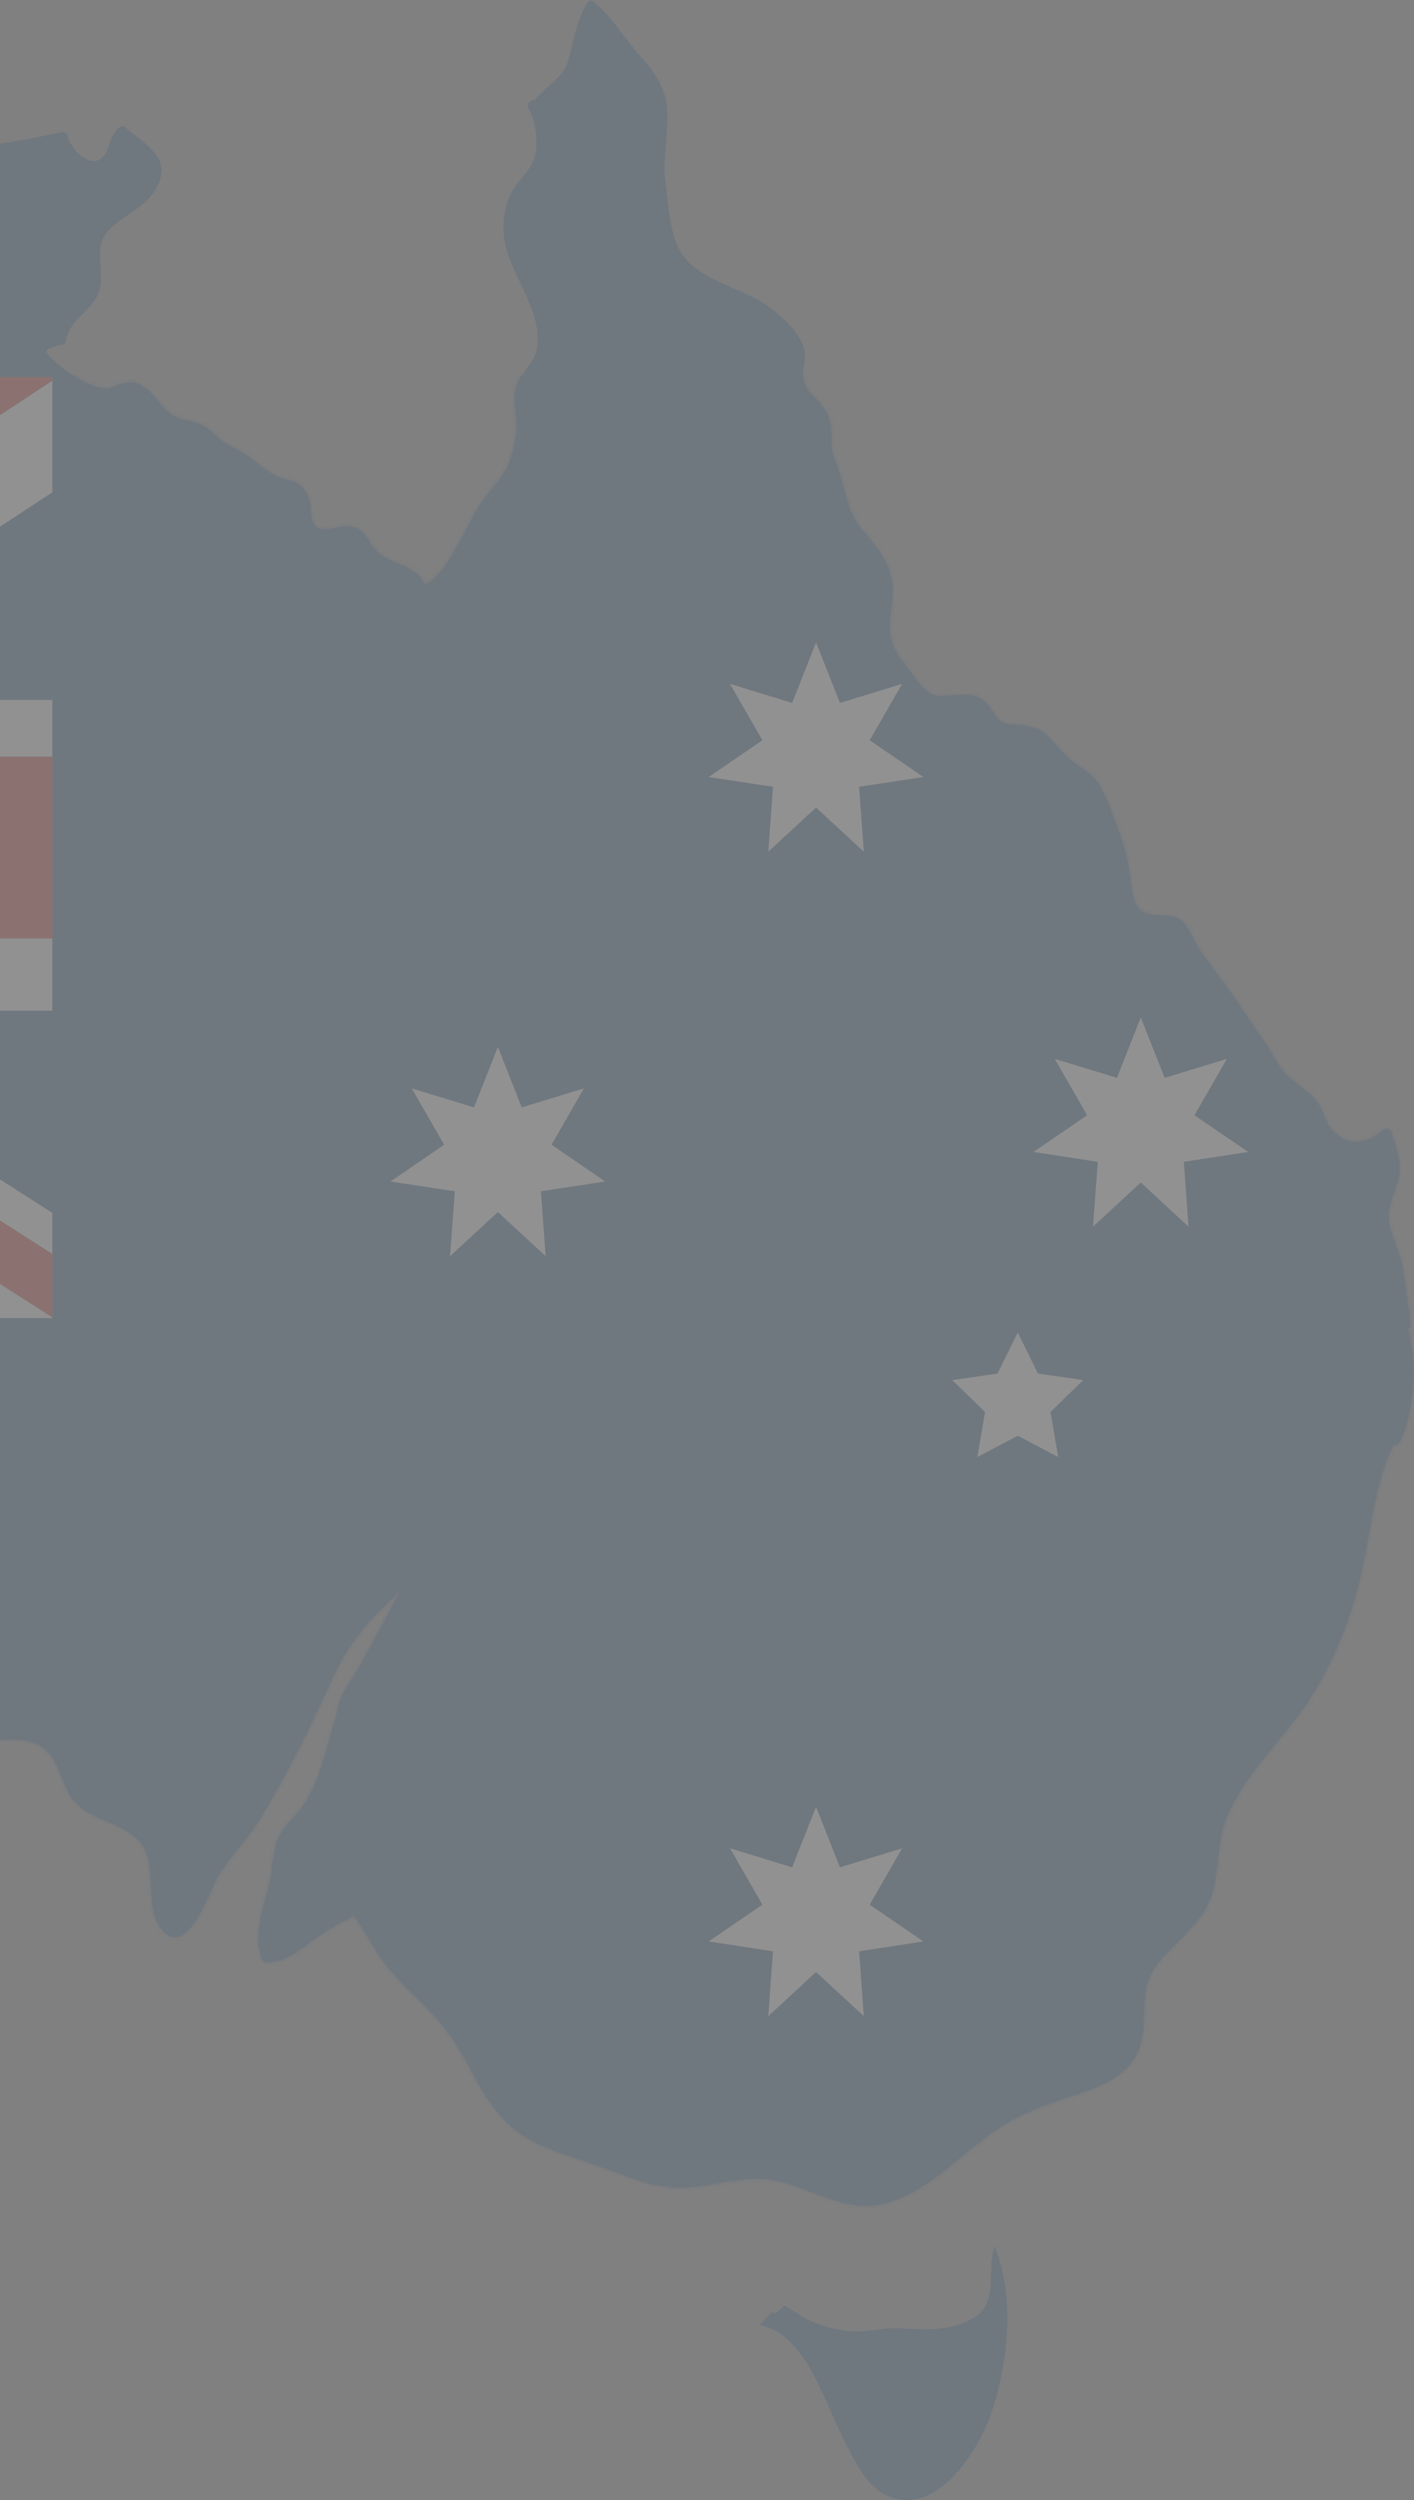 <svg xmlns="http://www.w3.org/2000/svg" width="391" height="691" viewBox="0 0 391 691" fill="none"><rect x="0" y="0" width="391" height="691" fill="#808080" stroke="none"/><g opacity="0.14"><path d="M390.048 365.821C389.378 360.798 388.685 355.82 387.97 350.82C387.233 345.596 383.57 340.35 384.062 335.149C384.464 330.975 386.854 327.537 387.01 323.206C387.122 319.746 385.781 316.085 384.687 312.848C384.419 312.067 383.191 311.643 382.565 312.245C376.378 318.049 368.851 316.018 366.037 308.049C364.384 303.338 360.743 301.218 356.901 298.182C354.065 295.949 352.501 292.199 350.535 289.253C348.592 286.373 346.56 283.538 344.683 280.636C340.596 274.318 335.928 268.537 331.617 262.353C329.875 259.875 328.334 254.451 325.006 253.513C323.263 253.022 321.454 252.888 319.645 252.888C314.217 252.843 313.346 249.16 312.788 244.383C312.051 237.865 310.778 232.976 308.321 226.859C306.109 221.412 304.814 215.965 299.677 212.662C296.751 210.764 294.428 208.755 292.15 206.099C290.787 204.514 289.224 202.594 287.303 201.701C284.846 200.562 282.523 200.406 279.798 200.272C274.951 200.027 275.197 196.433 272.449 194.022C268.34 190.45 264.051 192.772 259.182 192.392C255.586 192.102 252.414 186.231 250.292 183.708C247.925 180.873 246.316 178.105 246.115 174.422C245.803 169.176 247.768 163.796 246.205 158.617C244.82 153.885 241.291 149.688 238.097 146.094C234.099 141.518 233.473 133.213 231.016 127.7C229.654 124.574 229.944 121.829 229.833 118.525C229.721 115.623 228.425 113.457 226.527 111.225C224.405 108.725 222.864 108.301 222.149 104.573C221.68 102.073 223.087 99.483 222.484 96.938C221.39 92.206 217.369 88.612 213.773 85.643C205.464 78.745 190.923 78.031 186.881 66.78C185.004 61.556 184.714 55.663 184.022 50.193C183.151 43.318 185.049 36.398 184.424 29.5C183.932 23.874 180.761 19.655 177.142 15.592C172.787 10.704 169.258 4.699 164.21 0.457C163.607 -0.034 162.78 0.123 162.378 0.792C159.318 5.86 158.693 11.329 157.062 16.887C155.7 21.508 151.032 23.741 148.128 27.379C147.704 27.491 147.234 27.669 146.743 27.937C145.894 28.384 145.671 29.232 146.14 30.058C148.106 33.384 148.463 37.246 148.24 41.041C147.994 44.88 145.872 47.358 143.482 50.127C140.176 53.944 138.97 59.212 139.261 64.145C139.886 75.307 150.138 84.817 148.508 96.157C147.882 100.443 143.772 103.055 142.633 107.14C142.008 109.417 142.388 112.252 142.633 114.507C143.169 119.061 142.41 123.614 140.779 127.878C139.35 131.673 136.357 134.464 133.989 137.678C132.135 140.178 130.684 142.946 129.21 145.67C126.105 151.429 123.201 158.104 117.573 161.832C116.031 158.349 113.284 156.854 109.465 155.47C106.516 154.398 104.193 152.925 102.496 150.224C101.513 148.639 100.151 146.295 98.207 145.759C95.728 145.112 93.539 145.826 91.06 146.205C85.61 147.031 86.191 142.79 85.789 139.509C85.32 135.937 83.086 133.28 79.602 132.633C73.705 131.495 70.109 126.159 64.614 123.726C61.822 122.521 60.147 120.779 57.891 118.815C55.747 116.917 52.932 116.449 50.275 115.868C44.869 114.707 42.948 107.765 37.856 105.912C35.734 105.131 32.406 106.448 29.971 107.408C24.767 107.229 20.97 104.416 16.95 101.403C15.475 100.331 14.068 98.947 12.951 97.474C12.036 96.269 17.128 95.219 17.441 95.175C17.843 95.063 18.223 94.617 18.267 94.215C19.094 88.121 25.66 86.112 27.425 80.464C28.542 76.892 27.47 72.673 27.738 69.012C28.095 64.324 31.624 61.958 35.131 59.614C39.687 56.533 43.842 53.542 44.646 47.805C45.405 42.403 37.945 38.117 34.662 35.192C34.103 34.679 33.322 34.857 32.83 35.349C31.222 36.956 30.53 38.943 29.77 41.041C27.045 48.519 19.764 42.269 18.647 37.358C18.535 36.844 17.821 36.353 17.307 36.487C10.249 37.983 3.191 39.344 -3.979 40.26C-7.799 40.751 -12.087 41.398 -15.907 40.728C-19.235 40.126 -22.205 38.451 -25.422 37.536C-31.899 35.728 -37.93 34.902 -44.05 31.955C-47.199 30.46 -52.135 29.812 -54.771 32.647C-56.424 34.433 -53.632 37.335 -52.738 38.652C-47.445 46.443 -64.509 43.496 -67.1 43.362C-73.22 43.072 -77.174 47.47 -81.529 51.243C-86.6 55.618 -91.446 60.328 -95.266 65.842C-95.69 66.467 -95.69 67.494 -94.886 67.806C-88.163 70.507 -103.284 85.107 -105.518 88.232C-109.873 94.259 -110.745 100.443 -103.485 103.122C-105.786 108.569 -109.427 112.631 -115.658 113.457C-121.309 114.216 -127.027 111.515 -132.41 110.198C-139.312 108.502 -142.149 102.921 -145.589 97.385C-147.353 94.527 -150.346 90.554 -153.987 90.241C-157.36 89.951 -161.447 93.567 -163.882 95.376C-168.393 98.746 -171.9 103.256 -175.429 107.586C-178.757 111.716 -184.52 105.265 -188.116 109.127C-190.886 112.096 -189.3 116.069 -189.121 119.753C-191.533 119.194 -193.521 118.636 -195.911 120.221C-198.837 122.186 -201.026 125.199 -201.004 128.704C-200.937 134.798 -202.322 140.067 -203.438 145.982C-203.863 148.349 -203.706 147.701 -205.985 146.853C-207.861 146.161 -209.625 145.134 -211.613 144.777C-217.242 143.75 -216.84 154.934 -214.048 157.568C-212.261 159.265 -210.139 160.671 -210.363 163.528C-210.541 166.006 -213.199 167.636 -215.098 168.752C-218.068 170.493 -221.776 171.453 -225.238 171.743C-226.109 166.832 -227.382 161.988 -229.326 157.389C-229.728 156.43 -230.844 156.251 -231.537 156.988C-236.54 162.033 -240.315 168.506 -243.866 174.623C-246.524 179.177 -245.005 184.021 -243.062 188.463C-246.435 190.004 -248.601 193.017 -247.998 196.968C-247.73 198.665 -246.614 199.96 -245.385 201.009C-243.509 202.594 -243.732 201.79 -245.139 205.027C-245.966 207.014 -247.127 208.867 -248.155 210.764C-251.304 216.568 -251.885 224.113 -255.95 229.292C-258.809 232.931 -265.822 231.324 -270.044 232.351C-272.925 233.043 -275.338 235.32 -277.794 237.039C-278.107 236.882 -278.509 236.882 -278.867 237.217C-280.207 238.512 -281.904 236.815 -283.512 236.213C-285.456 235.476 -287.444 235.186 -289.543 235.208C-292.894 235.23 -295.618 237.597 -295.216 240.9C-295.015 242.53 -297.718 244.852 -298.723 245.923C-301.113 248.468 -302.654 251.147 -306.072 252.531C-308.06 253.335 -310.382 253.558 -312.46 254.093C-315.095 253.29 -316.279 250.79 -319.25 250.343C-319.563 250.299 -319.965 250.499 -320.099 250.79C-320.456 251.437 -320.836 252.084 -321.193 252.732C-323.94 253.558 -325.571 255.678 -326.688 258.402C-327.358 259.987 -327.827 261.616 -328.698 263.112C-329.279 264.094 -330.06 264.742 -330.976 265.143C-330.753 264.496 -331.468 263.67 -332.138 263.916C-333.79 264.451 -335.086 265.456 -336.806 265.813C-337.409 265.925 -337.744 266.661 -337.588 267.22C-336.806 270.255 -339.62 273.068 -339.665 275.859C-342.3 279.118 -344.534 282.846 -346.812 286.06C-347.371 286.842 -355.032 296.642 -356.796 295.057C-358.181 293.784 -358.427 292.355 -360.526 292.244C-365.619 291.887 -369.751 302.557 -368.679 307.691C-369.148 307.58 -369.617 307.424 -370.153 307.334C-371.248 307.223 -371.56 309.076 -370.488 309.254C-361.911 310.861 -362.939 318.942 -364.1 325.528C-365.284 332.135 -366.691 338.609 -366.714 345.395C-366.736 349.949 -366.043 354.637 -365.865 359.213C-365.664 363.968 -365.306 368.768 -363.855 373.344C-363.05 375.822 -361.219 378.769 -358.494 379.394C-356.618 379.818 -355.054 379.661 -353.223 379.103C-352.195 378.791 -351.235 378.277 -350.252 377.831C-347.08 376.425 -344.869 380.019 -343.819 382.497C-342.457 385.644 -349.716 387.251 -351.614 388.412C-354.451 390.131 -354.831 393.591 -353.535 396.404C-351.748 400.221 -347.214 402.23 -344.355 405.11C-342.122 407.387 -342.568 411.137 -340.648 413.66C-338.436 416.584 -335.376 418.705 -333.232 421.629C-331.199 424.375 -330.44 428.281 -329.212 431.429C-328.184 434.041 -326.554 436.028 -324.722 438.148C-322.98 440.202 -320.277 441.05 -318.513 443.082C-315.654 446.408 -314.783 450.448 -313.577 454.511C-311.991 459.779 -309.556 465.249 -305.178 468.731C-302.074 471.187 -299.617 472.124 -297.629 475.897C-296.311 478.308 -295.551 480.919 -294.122 483.33C-292.581 485.92 -289.856 487.795 -287.823 490.005C-285.634 492.461 -283.981 495.385 -282.485 498.265C-279.313 504.537 -277.504 511.502 -275.963 518.311C-275.092 522.128 -272.277 528.736 -277.281 530.164C-279.849 530.901 -281.815 531.682 -283.066 534.16C-285.679 539.362 -275.762 546.661 -272.546 549.228C-266.403 554.117 -257.625 555.769 -250.009 556.729C-239.913 557.957 -234.351 552.063 -228.767 544.697C-224.345 547.867 -220.391 547.018 -216.326 543C-213.423 540.143 -211.278 536.683 -208.084 534.093C-203.193 530.142 -196.38 530.968 -190.551 530.477C-180.343 529.606 -170.984 525.32 -160.643 525.789C-159.638 525.834 -158.186 525.923 -156.689 525.856C-156.667 526.035 -156.667 526.213 -156.622 526.37C-156.421 527.441 -154.769 527.128 -154.925 526.035C-154.947 525.923 -154.925 525.789 -154.947 525.677C-152.513 525.298 -150.48 524.226 -150.904 521.436C-151.083 520.298 -152.289 520.03 -153.026 520.454C-150.279 516.882 -145.41 513.735 -143.98 509.984C-142.149 505.185 -141.389 500.988 -136.922 497.796C-133.549 495.363 -128.881 494.983 -124.883 494.425C-115.904 493.175 -107.752 488.978 -99.621 485.25C-95.266 483.263 -91 481.076 -86.532 479.357C-83.115 478.04 -80.055 476.7 -77.375 474.267C-74.627 473.196 -71.835 472.258 -68.999 471.343C-61.918 469.111 -54.682 466.945 -47.221 467.704C-40.23 468.441 -33.463 471.12 -27.03 473.754C-21.245 476.142 -15.773 479.335 -9.675 480.719C-2.728 482.348 4.776 478.821 11.343 482.638C15.654 485.139 16.726 491.478 18.96 495.586C23.851 504.649 37.007 502.573 40.603 512.551C42.926 519.025 39.955 528.758 45.517 534.116C52.173 540.567 58.293 521.927 60.125 518.869C63.587 513.02 68.657 508.243 72.141 502.394C76.564 494.938 80.718 487.349 84.56 479.602C87.642 473.374 90.367 466.99 93.45 460.806C97.113 453.529 102.049 447.903 107.879 442.345C108.862 441.407 109.844 440.492 110.805 439.532C107.097 446.519 103.345 453.484 99.525 460.404C98.699 461.922 93.115 469.579 93.137 473.597C91.641 478.62 90.39 483.732 88.715 488.688C87.486 492.304 85.99 495.809 83.912 499.001C82.192 501.591 79.713 503.533 77.971 506.145C75.157 510.341 75.581 516.145 74.42 520.923C72.789 527.597 69.908 534.763 72.476 541.549C72.7 542.13 73.258 542.465 73.884 542.42C77.725 542.219 80.495 540.768 83.555 538.446C87.955 535.165 91.708 532.374 96.8 530.164C97.269 529.941 97.515 529.562 97.582 529.138C100.017 532.397 102.049 535.968 104.216 539.518C107.834 545.411 113.373 550.345 118.22 555.233C123.648 560.658 127.266 566.395 130.795 573.204C133.52 578.427 136.603 583.338 140.958 587.379C144.711 590.906 149.624 593.116 154.404 594.879C161.083 597.313 167.851 599.366 174.484 601.934C180.716 604.344 186.501 605.103 193.135 604.277C200.505 603.385 207.139 601.197 214.577 602.715C224.204 604.724 233.741 611.532 243.949 609.166C257.618 605.974 266.865 593.562 278.592 586.687C284.734 583.07 291.457 580.972 298.18 578.717C302.915 577.132 308.343 575.146 311.805 571.351C315.2 567.645 316.205 563.27 316.317 558.314C316.384 554.452 316.272 550.679 317.657 546.996C318.997 543.447 322.013 540.433 324.648 537.799C328.825 533.58 332.979 529.785 334.923 524.093C337.29 517.128 336.352 509.649 339.033 502.707C343.879 490.362 354.668 481.053 361.837 470.115C368.628 459.712 373.296 448.171 376.132 436.139C379.014 424.04 379.818 410.735 385.268 399.373C385.871 399.574 386.608 399.417 386.988 398.703C389.489 393.904 390.249 388.01 390.829 382.72C391.455 377.273 390.226 372.206 389.311 367.027C389.757 366.96 390.137 366.513 390.048 365.821Z" fill="#10467F"></path><path d="M235.126 677.899C237.404 682.163 240.263 687.298 244.797 689.53C258.958 696.495 270.908 676.962 274.392 666.18C278.859 652.317 280.713 634.637 274.973 620.707C272.851 627.226 276.067 636.423 269.434 640.486C263.135 644.325 256.121 643.946 249.019 643.499C244.462 643.187 239.95 644.727 235.349 644.325C231.128 643.946 226.951 642.919 223.131 640.977C221.032 639.861 219.111 638.432 217.011 637.294C216.944 637.249 216.9 637.227 216.855 637.182C216.341 637.852 215.649 638.32 214.778 639.102C214.376 639.481 213.84 639.303 213.549 638.968C212.298 640.106 211.182 641.334 210.132 642.629C218.753 644.37 223.623 653.322 227.152 660.8C229.854 666.448 232.133 672.363 235.126 677.899Z" fill="#10467F"></path><mask id="mask0_2006_53" style="mask-type:luminance" maskUnits="userSpaceOnUse" x="-372" y="0" width="763" height="610"><path d="M390.048 365.821C389.378 360.798 388.685 355.82 387.97 350.82C387.233 345.596 383.57 340.35 384.062 335.149C384.464 330.975 386.854 327.537 387.01 323.206C387.122 319.746 385.781 316.085 384.687 312.848C384.419 312.067 383.191 311.643 382.565 312.245C376.378 318.049 368.851 316.018 366.037 308.049C364.384 303.338 360.743 301.218 356.901 298.182C354.065 295.949 352.501 292.199 350.535 289.253C348.592 286.373 346.56 283.538 344.683 280.636C340.596 274.318 335.928 268.537 331.617 262.353C329.875 259.875 328.334 254.451 325.006 253.513C323.263 253.022 321.454 252.888 319.645 252.888C314.217 252.843 313.346 249.16 312.788 244.383C312.051 237.865 310.778 232.976 308.321 226.859C306.109 221.412 304.814 215.965 299.677 212.662C296.751 210.764 294.428 208.755 292.15 206.099C290.787 204.514 289.224 202.594 287.303 201.701C284.846 200.562 282.523 200.406 279.798 200.272C274.951 200.027 275.197 196.433 272.449 194.022C268.34 190.45 264.051 192.772 259.182 192.392C255.586 192.102 252.414 186.231 250.292 183.708C247.925 180.873 246.316 178.105 246.115 174.422C245.803 169.176 247.768 163.796 246.205 158.617C244.82 153.885 241.291 149.688 238.097 146.094C234.099 141.518 233.473 133.213 231.016 127.7C229.654 124.574 229.944 121.829 229.833 118.525C229.721 115.623 228.425 113.457 226.527 111.225C224.405 108.725 222.864 108.301 222.149 104.573C221.68 102.073 223.087 99.483 222.484 96.938C221.39 92.206 217.369 88.612 213.773 85.643C205.464 78.745 190.923 78.031 186.881 66.78C185.004 61.556 184.714 55.663 184.022 50.193C183.151 43.318 185.049 36.398 184.424 29.5C183.932 23.874 180.761 19.655 177.142 15.592C172.787 10.704 169.258 4.699 164.21 0.457C163.607 -0.034 162.78 0.123 162.378 0.792C159.318 5.86 158.693 11.329 157.062 16.887C155.7 21.508 151.032 23.741 148.128 27.379C147.704 27.491 147.234 27.669 146.743 27.937C145.894 28.384 145.671 29.232 146.14 30.058C148.106 33.384 148.463 37.246 148.24 41.041C147.994 44.88 145.872 47.358 143.482 50.127C140.176 53.944 138.97 59.212 139.261 64.145C139.886 75.307 150.138 84.817 148.508 96.157C147.882 100.443 143.772 103.055 142.633 107.14C142.008 109.417 142.388 112.252 142.633 114.507C143.169 119.061 142.41 123.614 140.779 127.878C139.35 131.673 136.357 134.464 133.989 137.678C132.135 140.178 130.684 142.946 129.21 145.67C126.105 151.429 123.201 158.104 117.573 161.832C116.031 158.349 113.284 156.854 109.465 155.47C106.516 154.398 104.193 152.925 102.496 150.224C101.513 148.639 100.151 146.295 98.207 145.759C95.728 145.112 93.539 145.826 91.06 146.205C85.61 147.031 86.191 142.79 85.789 139.509C85.32 135.937 83.086 133.28 79.602 132.633C73.705 131.495 70.109 126.159 64.614 123.726C61.822 122.521 60.147 120.779 57.891 118.815C55.747 116.917 52.932 116.449 50.275 115.868C44.869 114.707 42.948 107.765 37.856 105.912C35.734 105.131 32.406 106.448 29.971 107.408C24.767 107.229 20.97 104.416 16.95 101.403C15.475 100.331 14.068 98.947 12.951 97.474C12.036 96.269 17.128 95.219 17.441 95.175C17.843 95.063 18.223 94.617 18.267 94.215C19.094 88.121 25.66 86.112 27.425 80.464C28.542 76.892 27.47 72.673 27.738 69.012C28.095 64.324 31.624 61.958 35.131 59.614C39.687 56.533 43.842 53.542 44.646 47.805C45.405 42.403 37.945 38.117 34.662 35.192C34.103 34.679 33.322 34.857 32.83 35.349C31.222 36.956 30.53 38.943 29.77 41.041C27.045 48.519 19.764 42.269 18.647 37.358C18.535 36.844 17.821 36.353 17.307 36.487C10.249 37.983 3.191 39.344 -3.979 40.26C-7.799 40.751 -12.087 41.398 -15.907 40.728C-19.235 40.126 -22.205 38.451 -25.422 37.536C-31.899 35.728 -37.93 34.902 -44.05 31.955C-47.199 30.46 -52.135 29.812 -54.771 32.647C-56.424 34.433 -53.632 37.335 -52.738 38.652C-47.445 46.443 -64.509 43.496 -67.1 43.362C-73.22 43.072 -77.174 47.47 -81.529 51.243C-86.6 55.618 -91.446 60.328 -95.266 65.842C-95.69 66.467 -95.69 67.494 -94.886 67.806C-88.163 70.507 -103.284 85.107 -105.518 88.232C-109.873 94.259 -110.745 100.443 -103.485 103.122C-105.786 108.569 -109.427 112.631 -115.658 113.457C-121.309 114.216 -127.027 111.515 -132.41 110.198C-139.312 108.502 -142.149 102.921 -145.589 97.385C-147.353 94.527 -150.346 90.554 -153.987 90.241C-157.36 89.951 -161.447 93.567 -163.882 95.376C-168.393 98.746 -171.9 103.256 -175.429 107.586C-178.757 111.716 -184.52 105.265 -188.116 109.127C-190.886 112.096 -189.3 116.069 -189.121 119.753C-191.533 119.194 -193.521 118.636 -195.911 120.221C-198.837 122.186 -201.026 125.199 -201.004 128.704C-200.937 134.798 -202.322 140.067 -203.438 145.982C-203.863 148.349 -203.706 147.701 -205.985 146.853C-207.861 146.161 -209.625 145.134 -211.613 144.777C-217.242 143.75 -216.84 154.934 -214.048 157.568C-212.261 159.265 -210.139 160.671 -210.363 163.528C-210.541 166.006 -213.199 167.636 -215.098 168.752C-218.068 170.493 -221.776 171.453 -225.238 171.743C-226.109 166.832 -227.382 161.988 -229.326 157.389C-229.728 156.43 -230.844 156.251 -231.537 156.988C-236.54 162.033 -240.315 168.506 -243.866 174.623C-246.524 179.177 -245.005 184.021 -243.062 188.463C-246.435 190.004 -248.601 193.017 -247.998 196.968C-247.73 198.665 -246.614 199.96 -245.385 201.009C-243.509 202.594 -243.732 201.79 -245.139 205.027C-245.966 207.014 -247.127 208.867 -248.155 210.764C-251.304 216.568 -251.885 224.113 -255.95 229.292C-258.809 232.931 -265.822 231.324 -270.044 232.351C-272.925 233.043 -275.338 235.32 -277.794 237.039C-278.107 236.882 -278.509 236.882 -278.867 237.217C-280.207 238.512 -281.904 236.815 -283.512 236.213C-285.456 235.476 -287.444 235.186 -289.543 235.208C-292.894 235.23 -295.618 237.597 -295.216 240.9C-295.015 242.53 -297.718 244.852 -298.723 245.923C-301.113 248.468 -302.654 251.147 -306.072 252.531C-308.06 253.335 -310.382 253.558 -312.46 254.093C-315.095 253.29 -316.279 250.79 -319.25 250.343C-319.563 250.299 -319.965 250.499 -320.099 250.79C-320.456 251.437 -320.836 252.084 -321.193 252.732C-323.94 253.558 -325.571 255.678 -326.688 258.402C-327.358 259.987 -327.827 261.616 -328.698 263.112C-329.279 264.094 -330.06 264.742 -330.976 265.143C-330.753 264.496 -331.468 263.67 -332.138 263.916C-333.79 264.451 -335.086 265.456 -336.806 265.813C-337.409 265.925 -337.744 266.661 -337.588 267.22C-336.806 270.255 -339.62 273.068 -339.665 275.859C-342.3 279.118 -344.534 282.846 -346.812 286.06C-347.371 286.842 -355.032 296.642 -356.796 295.057C-358.181 293.784 -358.427 292.355 -360.526 292.244C-365.619 291.887 -369.751 302.557 -368.679 307.691C-369.148 307.58 -369.617 307.424 -370.153 307.334C-371.248 307.223 -371.56 309.076 -370.488 309.254C-361.911 310.861 -362.939 318.942 -364.1 325.528C-365.284 332.135 -366.691 338.609 -366.714 345.395C-366.736 349.949 -366.043 354.637 -365.865 359.213C-365.664 363.968 -365.306 368.768 -363.855 373.344C-363.05 375.822 -361.219 378.769 -358.494 379.394C-356.618 379.818 -355.054 379.661 -353.223 379.103C-352.195 378.791 -351.235 378.277 -350.252 377.831C-347.08 376.425 -344.869 380.019 -343.819 382.497C-342.457 385.644 -349.716 387.251 -351.614 388.412C-354.451 390.131 -354.831 393.591 -353.535 396.404C-351.748 400.221 -347.214 402.23 -344.355 405.11C-342.122 407.387 -342.568 411.137 -340.648 413.66C-338.436 416.584 -335.376 418.705 -333.232 421.629C-331.199 424.375 -330.44 428.281 -329.212 431.429C-328.184 434.041 -326.554 436.028 -324.722 438.148C-322.98 440.202 -320.277 441.05 -318.513 443.082C-315.654 446.408 -314.783 450.448 -313.577 454.511C-311.991 459.779 -309.556 465.249 -305.178 468.731C-302.074 471.187 -299.617 472.124 -297.629 475.897C-296.311 478.308 -295.551 480.919 -294.122 483.33C-292.581 485.92 -289.856 487.795 -287.823 490.005C-285.634 492.461 -283.981 495.385 -282.485 498.265C-279.313 504.537 -277.504 511.502 -275.963 518.311C-275.092 522.128 -272.277 528.736 -277.281 530.164C-279.849 530.901 -281.815 531.682 -283.066 534.16C-285.679 539.362 -275.762 546.661 -272.546 549.228C-266.403 554.117 -257.625 555.769 -250.009 556.729C-239.913 557.957 -234.351 552.063 -228.767 544.697C-224.345 547.867 -220.391 547.018 -216.326 543C-213.423 540.143 -211.278 536.683 -208.084 534.093C-203.193 530.142 -196.38 530.968 -190.551 530.477C-180.343 529.606 -170.984 525.32 -160.643 525.789C-159.638 525.834 -158.186 525.923 -156.689 525.856C-156.667 526.035 -156.667 526.213 -156.622 526.37C-156.421 527.441 -154.769 527.128 -154.925 526.035C-154.947 525.923 -154.925 525.789 -154.947 525.677C-152.513 525.298 -150.48 524.226 -150.904 521.436C-151.083 520.298 -152.289 520.03 -153.026 520.454C-150.279 516.882 -145.41 513.735 -143.98 509.984C-142.149 505.185 -141.389 500.988 -136.922 497.796C-133.549 495.363 -128.881 494.983 -124.883 494.425C-115.904 493.175 -107.752 488.978 -99.621 485.25C-95.266 483.263 -91 481.076 -86.532 479.357C-83.115 478.04 -80.055 476.7 -77.375 474.267C-74.627 473.196 -71.835 472.258 -68.999 471.343C-61.918 469.111 -54.682 466.945 -47.221 467.704C-40.23 468.441 -33.463 471.12 -27.03 473.754C-21.245 476.142 -15.773 479.335 -9.675 480.719C-2.728 482.348 4.776 478.821 11.343 482.638C15.654 485.139 16.726 491.478 18.96 495.586C23.851 504.649 37.007 502.573 40.603 512.551C42.926 519.025 39.955 528.758 45.517 534.116C52.173 540.567 58.293 521.927 60.125 518.869C63.587 513.02 68.657 508.243 72.141 502.394C76.564 494.938 80.718 487.349 84.56 479.602C87.642 473.374 90.367 466.99 93.45 460.806C97.113 453.529 102.049 447.903 107.879 442.345C108.862 441.407 109.844 440.492 110.805 439.532C107.097 446.519 103.345 453.484 99.525 460.404C98.699 461.922 93.115 469.579 93.137 473.597C91.641 478.62 90.39 483.732 88.715 488.688C87.486 492.304 85.99 495.809 83.912 499.001C82.192 501.591 79.713 503.533 77.971 506.145C75.157 510.341 75.581 516.145 74.42 520.923C72.789 527.597 69.908 534.763 72.476 541.549C72.7 542.13 73.258 542.465 73.884 542.42C77.725 542.219 80.495 540.768 83.555 538.446C87.955 535.165 91.708 532.374 96.8 530.164C97.269 529.941 97.515 529.562 97.582 529.138C100.017 532.397 102.049 535.968 104.216 539.518C107.834 545.411 113.373 550.345 118.22 555.233C123.648 560.658 127.266 566.395 130.795 573.204C133.52 578.427 136.603 583.338 140.958 587.379C144.711 590.906 149.624 593.116 154.404 594.879C161.083 597.313 167.851 599.366 174.484 601.934C180.716 604.344 186.501 605.103 193.135 604.277C200.505 603.385 207.139 601.197 214.577 602.715C224.204 604.724 233.741 611.532 243.949 609.166C257.618 605.974 266.865 593.562 278.592 586.687C284.734 583.07 291.457 580.972 298.18 578.717C302.915 577.132 308.343 575.146 311.805 571.351C315.2 567.645 316.205 563.27 316.317 558.314C316.384 554.452 316.272 550.679 317.657 546.996C318.997 543.447 322.013 540.433 324.648 537.799C328.825 533.58 332.979 529.785 334.923 524.093C337.29 517.128 336.352 509.649 339.033 502.707C343.879 490.362 354.668 481.053 361.837 470.115C368.628 459.712 373.296 448.171 376.132 436.139C379.014 424.04 379.818 410.735 385.268 399.373C385.871 399.574 386.608 399.417 386.988 398.703C389.489 393.904 390.249 388.01 390.829 382.72C391.455 377.273 390.226 372.206 389.311 367.027C389.757 366.96 390.137 366.513 390.048 365.821Z" fill="white"></path></mask><g mask="url(#mask0_2006_53)"><path d="M405.772 103.702H-382.751V622.739H405.772V103.702Z" fill="#10467F"></path><path d="M-164.016 364.303H-150.838V279.386H14.47V259.362H-164.016V364.303Z" fill="white"></path><path d="M-150.838 193.419V104.238H-164.016V209.157H14.47V193.419H-150.838Z" fill="white"></path><path d="M-164.016 104.238H-203.55V209.157H-382.014V259.362H-203.55V364.303H-164.016V259.362H14.47V209.157H-164.016V104.238Z" fill="#D21D10"></path><path d="M225.656 499.403L232.267 516.123L249.443 510.855L240.487 526.437L255.318 536.594L237.561 539.317L238.856 557.243L225.656 545.032L212.455 557.243L213.751 539.317L195.971 536.594L210.825 526.437L201.868 510.855L219.044 516.123L225.656 499.403Z" fill="white"></path><path d="M137.675 289.364L144.264 306.084L161.463 300.816L152.506 316.397L167.337 326.555L149.558 329.256L150.876 347.181L137.675 334.993L124.452 347.181L125.77 329.256L107.991 326.555L122.822 316.397L113.865 300.816L131.064 306.084L137.675 289.364Z" fill="white"></path><path d="M225.656 177.57L232.267 194.29L249.443 189.022L240.487 204.603L255.318 214.76L237.561 217.461L238.856 235.387L225.656 223.198L212.455 235.387L213.751 217.461L195.971 214.76L210.825 204.603L201.868 189.022L219.044 194.29L225.656 177.57Z" fill="white"></path><path d="M315.446 281.217L322.057 297.914L339.256 292.668L330.277 308.25L345.13 318.385L327.351 321.108L328.646 339.034L315.446 326.823L302.245 339.034L303.563 321.108L285.784 318.385L300.615 308.25L291.658 292.668L308.857 297.914L315.446 281.217Z" fill="white"></path><path d="M281.428 368.299L287.012 379.639L299.52 381.447L290.474 390.265L292.618 402.699L281.428 396.828L270.26 402.699L272.382 390.265L263.336 381.447L275.844 379.639L281.428 368.299Z" fill="white"></path><path d="M14.47 104.238H-12.311L-147.979 193.419H-119.657L14.47 105.243V104.238Z" fill="#D21D10"></path><path d="M14.47 105.242L-119.657 193.419H-72.707L14.47 136.093V105.242Z" fill="white"></path><path d="M14.47 136.093L-72.707 193.419H14.47V136.093Z" fill="#10467F"></path><path d="M14.47 335.216L-72.819 279.386H-90.621L14.47 346.601V335.216Z" fill="white"></path><path d="M-90.621 279.386H-118.004L14.47 364.124V346.601L-90.621 279.386Z" fill="#D21D10"></path><path d="M-150.838 279.386V287.266L-30.448 364.303H14.47V364.124L-118.004 279.386H-150.838Z" fill="white"></path><path d="M14.47 279.386H-72.819L14.47 335.216V279.386Z" fill="#10467F"></path></g></g></svg>